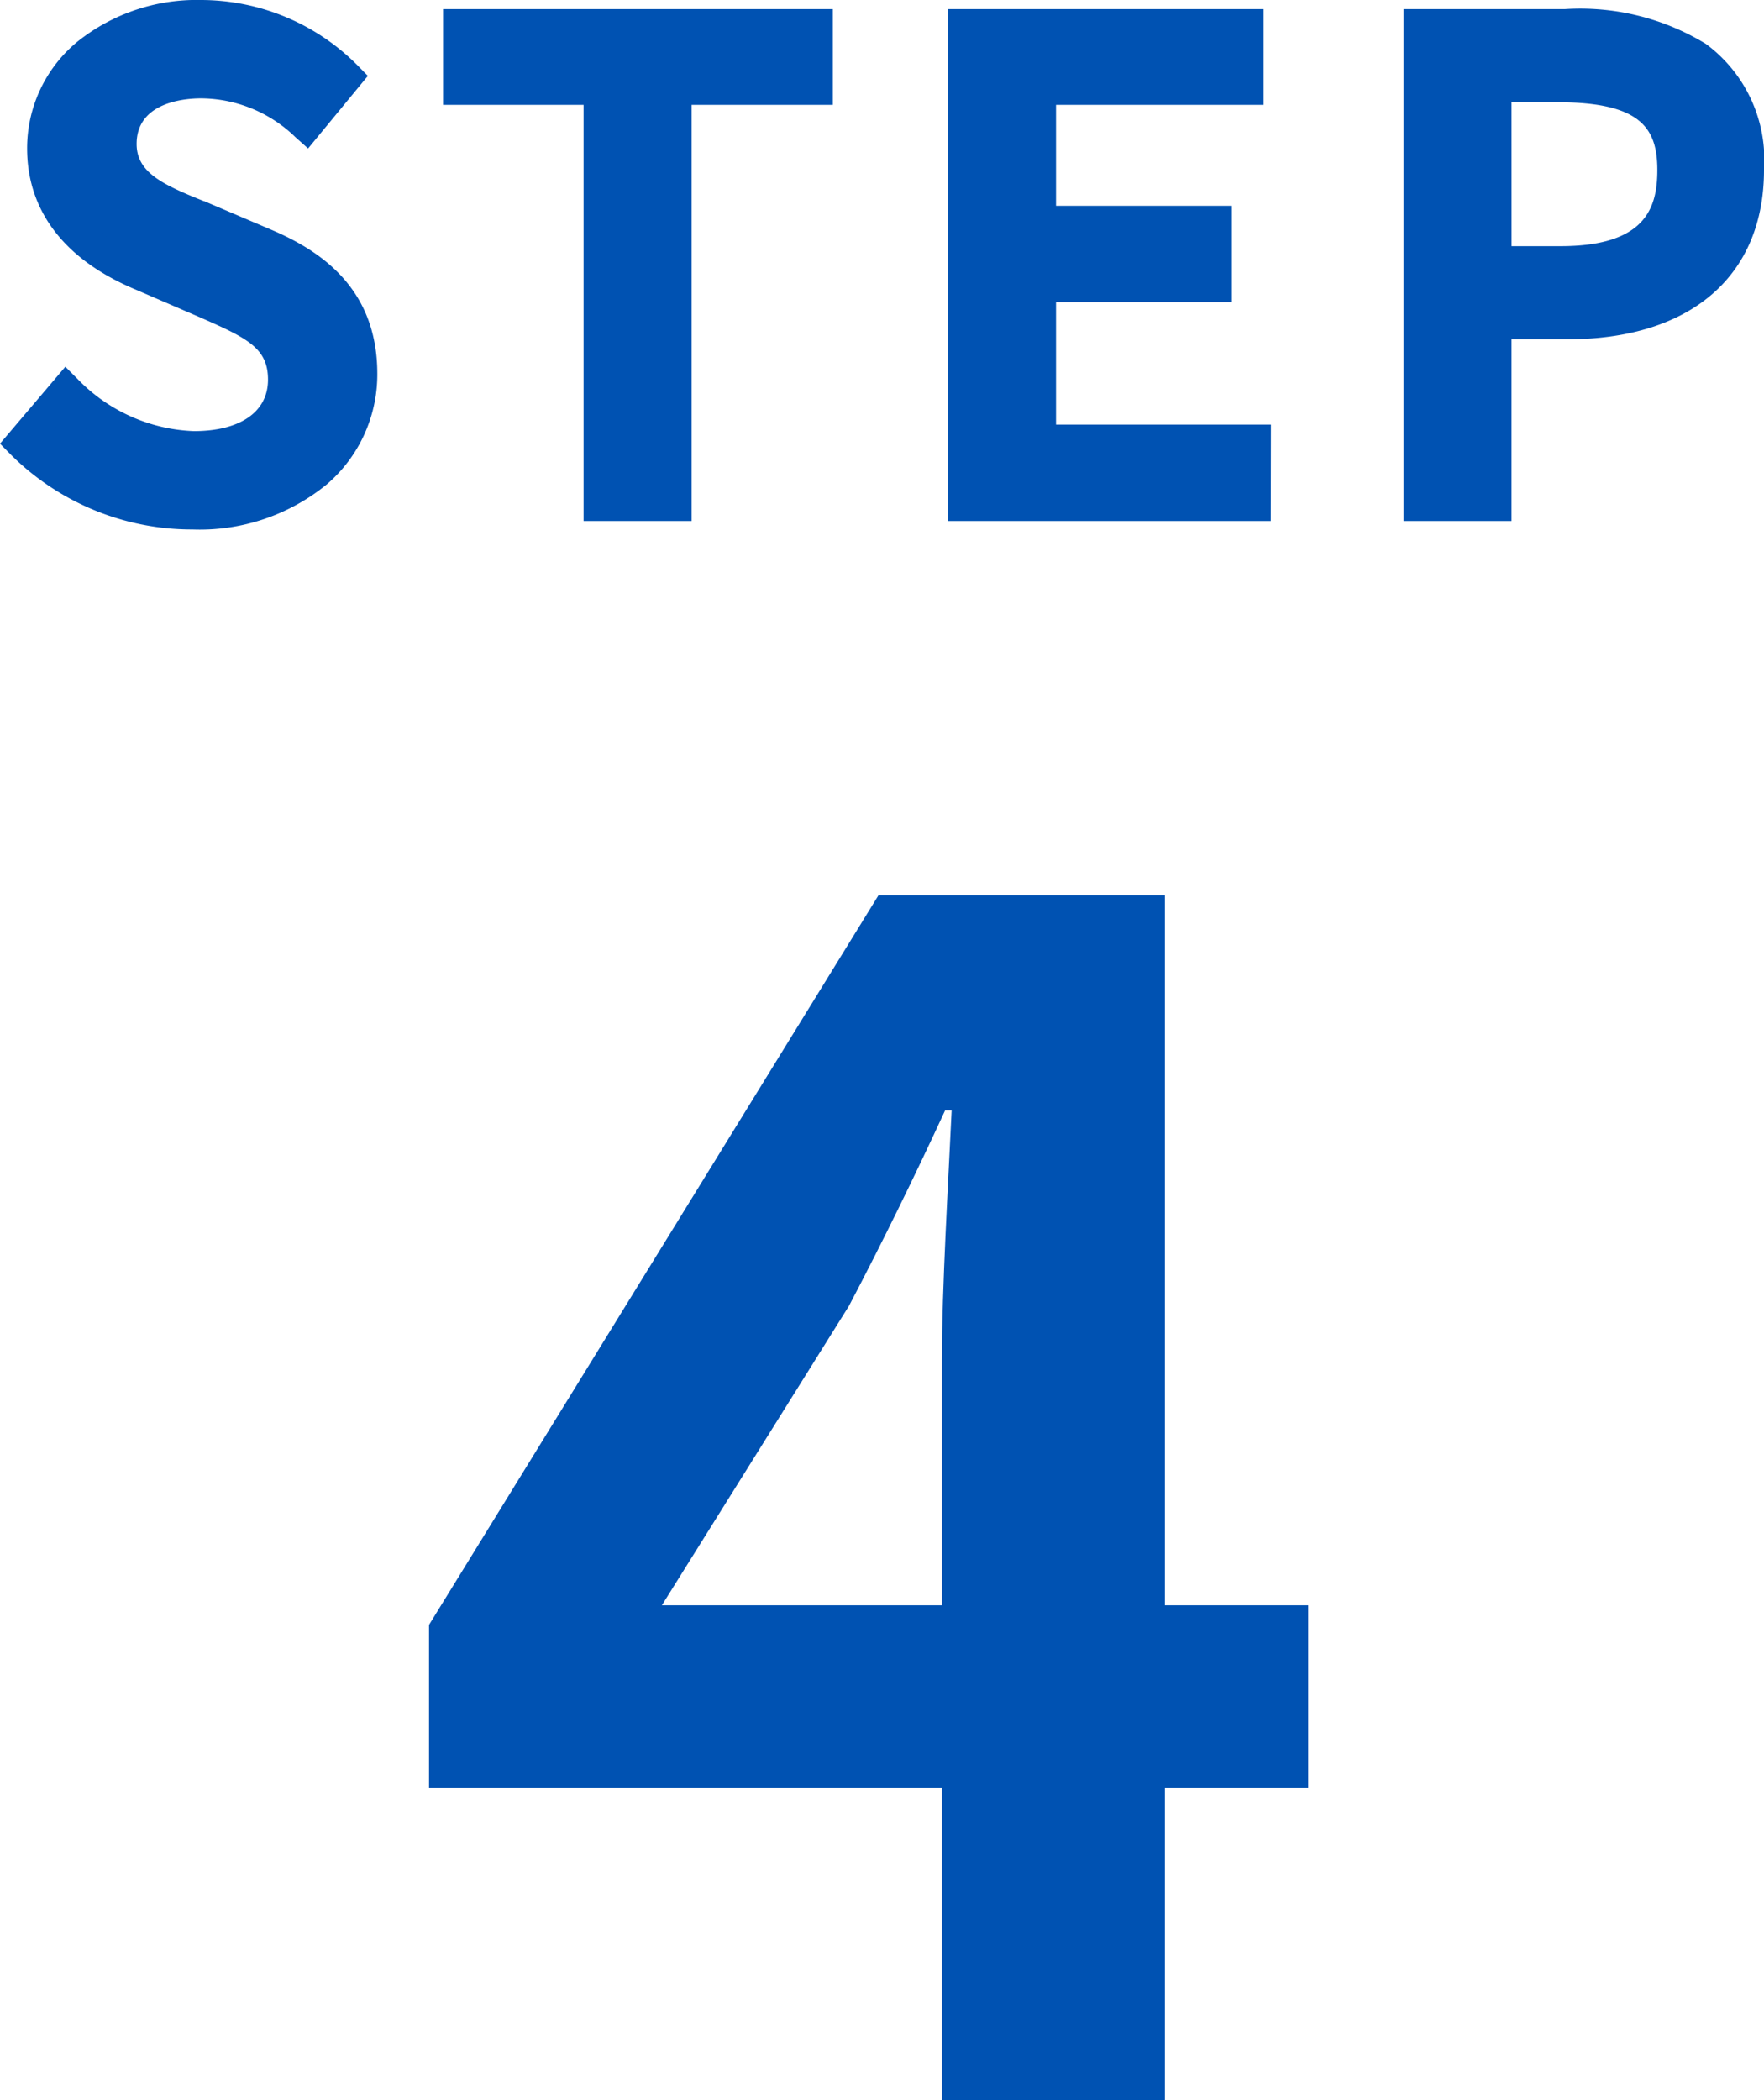 <svg xmlns="http://www.w3.org/2000/svg" width="54.177" height="64.5" viewBox="0 0 54.177 64.5"><g transform="translate(-177.823 -5513.5)"><path d="M-21.294.26c3.218,0,5.176-1.92,5.176-4.28,0-2.16-1.259-3.24-3-3.98l-2.018-.86c-1.2-.48-2.378-.96-2.378-2.22,0-1.18.979-1.9,2.478-1.9A4.683,4.683,0,0,1-17.8-11.66l1.219-1.48A6.3,6.3,0,0,0-21.034-15c-2.8,0-4.836,1.74-4.836,4.06,0,2.14,1.579,3.26,3,3.86l2.038.88c1.359.6,2.358,1.02,2.358,2.36,0,1.24-1,2.08-2.778,2.08A5.7,5.7,0,0,1-25.171-3.5L-26.53-1.9A7.335,7.335,0,0,0-21.294.26ZM-8.783,0h2.318V-12.78h4.337v-1.94H-13.1v1.94h4.317ZM2.408,0h8.913V-1.96h-6.6V-6.72h5.4V-8.68h-5.4v-4.1H11.1v-1.94H2.408ZM16.4,0h2.318V-5.58h2.218c3.2,0,5.536-1.48,5.536-4.7,0-3.32-2.338-4.44-5.616-4.44H16.4Zm2.318-7.44v-5.42h1.919c2.338,0,3.557.64,3.557,2.58s-1.119,2.84-3.477,2.84Z" transform="translate(205.03 5529)" fill="#0052b2"/><path d="M-21.294.76a7.881,7.881,0,0,1-5.592-2.309l-.321-.326L-25.2-4.237l.384.384A5.223,5.223,0,0,0-21.254-2.26c1.426,0,2.278-.591,2.278-1.58,0-.953-.612-1.264-2-1.875l-.063-.028-2.035-.878c-2.157-.912-3.3-2.406-3.3-4.319a4.24,4.24,0,0,1,1.547-3.282,5.855,5.855,0,0,1,3.79-1.278,6.781,6.781,0,0,1,4.813,2.01l.315.321-1.836,2.229-.388-.346a4.192,4.192,0,0,0-2.9-1.193c-.464,0-1.978.1-1.978,1.4,0,.867.78,1.242,2.064,1.756l.01,0,2.018.86c1.417.6,3.3,1.72,3.3,4.44a4.448,4.448,0,0,1-1.553,3.4A6.167,6.167,0,0,1-21.294.76Zm-4.548-2.7a6.906,6.906,0,0,0,4.548,1.7c2.753,0,4.676-1.554,4.676-3.78,0-1.664-.806-2.716-2.694-3.52L-21.325-8.4c-1.2-.48-2.687-1.078-2.687-2.682a2.194,2.194,0,0,1,.875-1.791,3.453,3.453,0,0,1,2.1-.609,4.986,4.986,0,0,1,3.171,1.114l.6-.731a5.789,5.789,0,0,0-3.773-1.4c-2.513,0-4.336,1.5-4.336,3.56,0,1.5.906,2.644,2.692,3.4l2.108.911c1.334.589,2.594,1.145,2.594,2.79,0,1.567-1.287,2.58-3.278,2.58a6.045,6.045,0,0,1-3.874-1.519ZM19.216.5H15.9V-15.22h4.957a7.414,7.414,0,0,1,4.323,1.065A4.421,4.421,0,0,1,26.97-10.28c0,3.256-2.256,5.2-6.036,5.2H19.216ZM16.9-.5h1.318V-6.08h2.718c1.881,0,5.036-.546,5.036-4.2A3.437,3.437,0,0,0,24.6-13.335a6.578,6.578,0,0,0-3.75-.885H16.9ZM11.821.5H1.908V-15.22H11.6v2.94H5.226v3.1h5.4v2.96h-5.4v3.76h6.6ZM2.908-.5h7.913v-.96h-6.6V-7.22h5.4v-.96h-5.4v-5.1H10.6v-.94H2.908ZM-5.965.5H-9.283V-12.28H-13.6v-2.94H-1.628v2.94H-5.965Zm-2.318-1h1.318V-13.28h4.337v-.94H-12.6v.94h4.317Zm29-6.44h-2.5v-6.42h2.419a5.192,5.192,0,0,1,2.935.648,2.731,2.731,0,0,1,1.122,2.432C24.692-8.064,23.354-6.94,20.714-6.94Zm-1.5-1h1.5c2.624,0,2.977-1.183,2.977-2.34,0-1.284-.511-2.08-3.057-2.08H19.216Z" transform="translate(205.03 5529)" fill="#0052b2"/><path d="M-6.525-15.2l5.75-9.2c1.05-2,2.05-4.05,2.95-6h.2c-.1,2.15-.3,5.5-.3,7.65v7.55Zm19.85,0h-4.4V-37H.125l-13.8,22.4v5H2.075V0h6.85V-9.6h4.4Z" transform="translate(204.675 5578)" fill="#0052b2"/></g></svg>